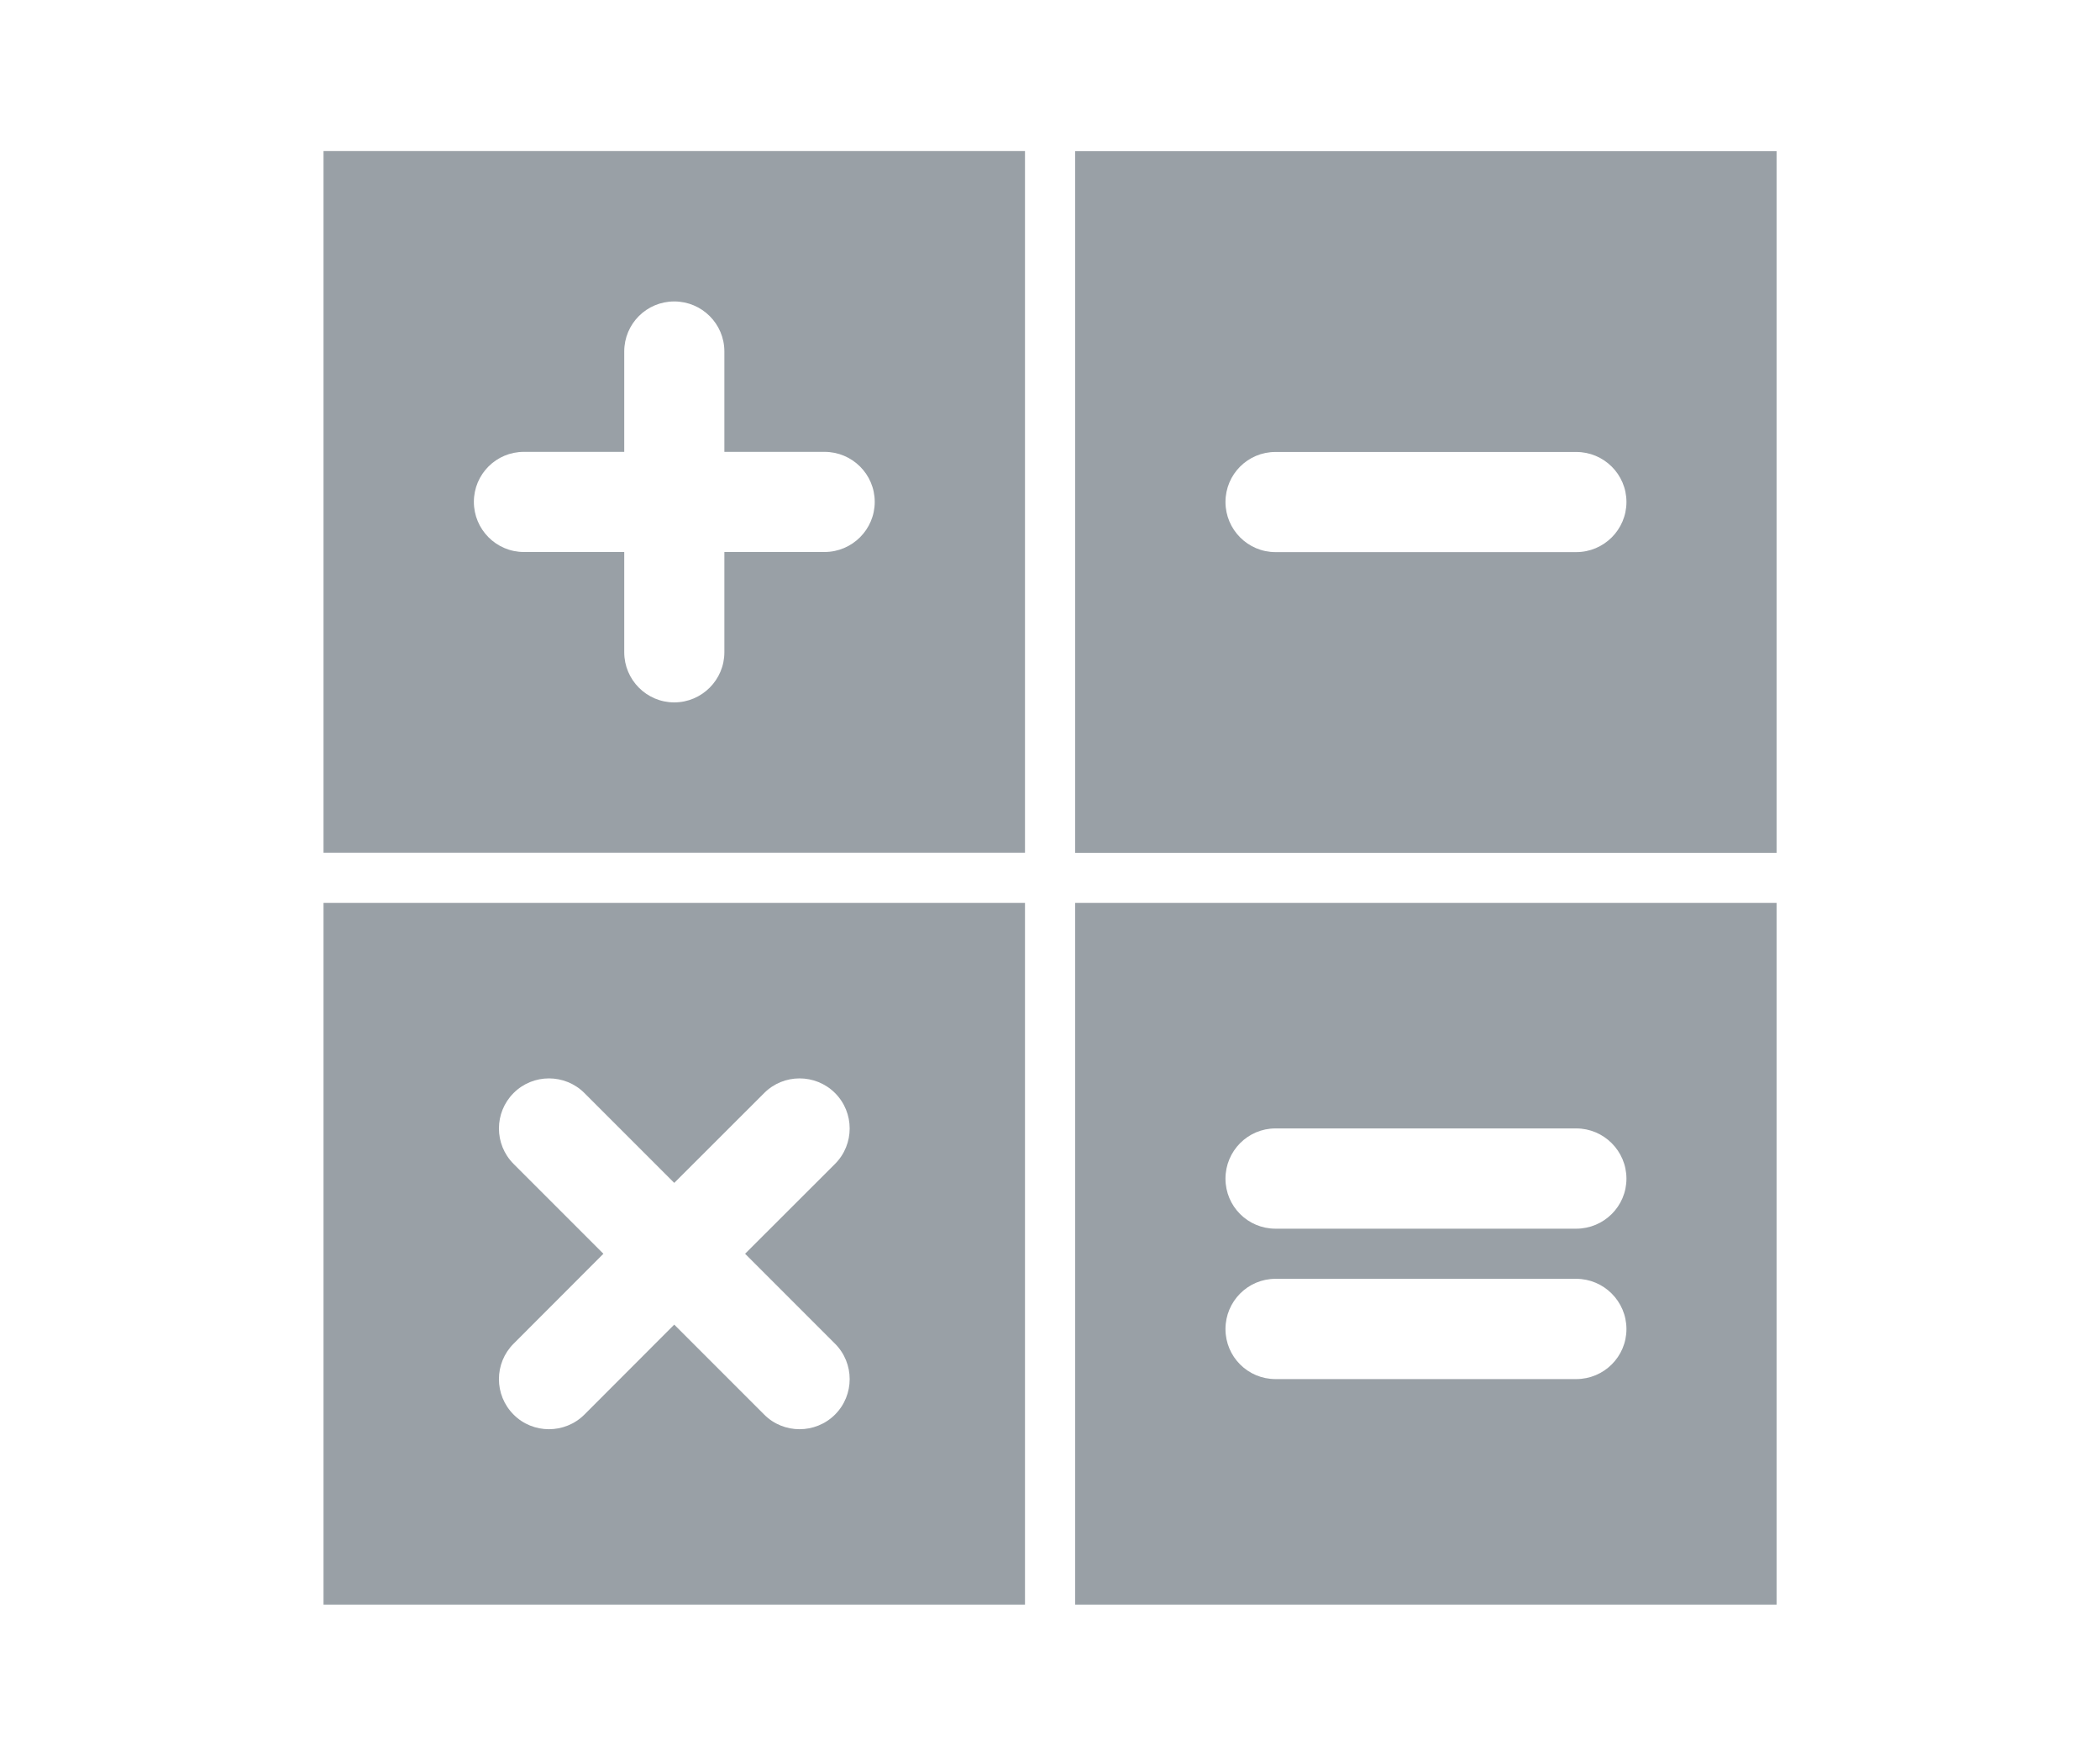 <?xml version="1.0" encoding="UTF-8"?>
<!DOCTYPE svg PUBLIC "-//W3C//DTD SVG 1.1//EN" "http://www.w3.org/Graphics/SVG/1.1/DTD/svg11.dtd">
<!-- Creator: CorelDRAW -->
<svg xmlns="http://www.w3.org/2000/svg" xml:space="preserve" width="67px" height="56px" style="shape-rendering:geometricPrecision; text-rendering:geometricPrecision; image-rendering:optimizeQuality; fill-rule:evenodd; clip-rule:evenodd"
viewBox="0 0 19.341 16.179"
 xmlns:xlink="http://www.w3.org/1999/xlink">
 <defs>
  <style type="text/css">
   <![CDATA[
    .fil0 {fill:none}
    .fil1 {fill:#99A0A6}
   ]]>
  </style>
 </defs>
 <g id="Layer_x0020_1">
  <polygon class="fil0" points="-0,16.179 19.341,16.179 19.341,0 -0,0 "/>
  <g id="_397317504">
   <path id="_397316232" class="fil1" d="M2.974 7.858l6.466 0 0 -6.466 -6.466 0 0 6.466zm1.847 -3.694l0.925 0 0 -0.925c0,-0.255 0.206,-0.461 0.461,-0.461 0.255,0 0.462,0.206 0.462,0.461l0 0.925 0.923 0c0.255,0 0.463,0.206 0.463,0.461 0,0.255 -0.208,0.462 -0.463,0.462l-0.923 0 0 0.924c0,0.255 -0.208,0.462 -0.462,0.462 -0.255,0 -0.461,-0.208 -0.461,-0.462l0 -0.924 -0.925 0c-0.255,0 -0.461,-0.208 -0.461,-0.462 0,-0.255 0.206,-0.461 0.461,-0.461z"/>
   <path id="_397315992" class="fil1" d="M9.902 1.393l0 6.466 6.466 0 0 -6.466 -6.466 0zm4.619 3.695l-2.772 0c-0.255,0 -0.461,-0.208 -0.461,-0.462 0,-0.255 0.206,-0.461 0.461,-0.461l2.772 0c0.255,0 0.463,0.206 0.463,0.461 0,0.255 -0.208,0.462 -0.463,0.462z"/>
   <path id="_397316088" class="fil1" d="M9.902 14.787l6.466 0 0 -6.466 -6.466 0 0 6.466zm1.847 -4.388l2.772 0c0.255,0 0.463,0.208 0.463,0.463 0,0.255 -0.208,0.461 -0.463,0.461l-2.772 0c-0.255,0 -0.461,-0.206 -0.461,-0.461 0,-0.255 0.206,-0.463 0.461,-0.463zm0 1.386l2.772 0c0.255,0 0.463,0.208 0.463,0.463 0,0.255 -0.208,0.461 -0.463,0.461l-2.772 0c-0.255,0 -0.461,-0.206 -0.461,-0.461 0,-0.255 0.206,-0.463 0.461,-0.463z"/>
   <path id="_397316544" class="fil1" d="M2.974 14.787l6.466 0 0 -6.466 -6.466 0 0 6.466zm1.752 -4.061c-0.18,-0.18 -0.18,-0.473 0,-0.653 0.179,-0.18 0.473,-0.18 0.653,0l0.828 0.828 0.829 -0.828c0.179,-0.18 0.473,-0.18 0.653,0 0.18,0.18 0.18,0.473 0,0.653l-0.829 0.828 0.829 0.829c0.18,0.18 0.18,0.473 0,0.653 -0.09,0.09 -0.209,0.135 -0.327,0.135 -0.118,0 -0.237,-0.045 -0.326,-0.135l-0.829 -0.829 -0.828 0.829c-0.09,0.09 -0.209,0.135 -0.327,0.135 -0.118,0 -0.237,-0.045 -0.326,-0.135 -0.18,-0.18 -0.18,-0.473 0,-0.653l0.828 -0.829 -0.828 -0.828z"/>
  </g>
 </g>
</svg>
